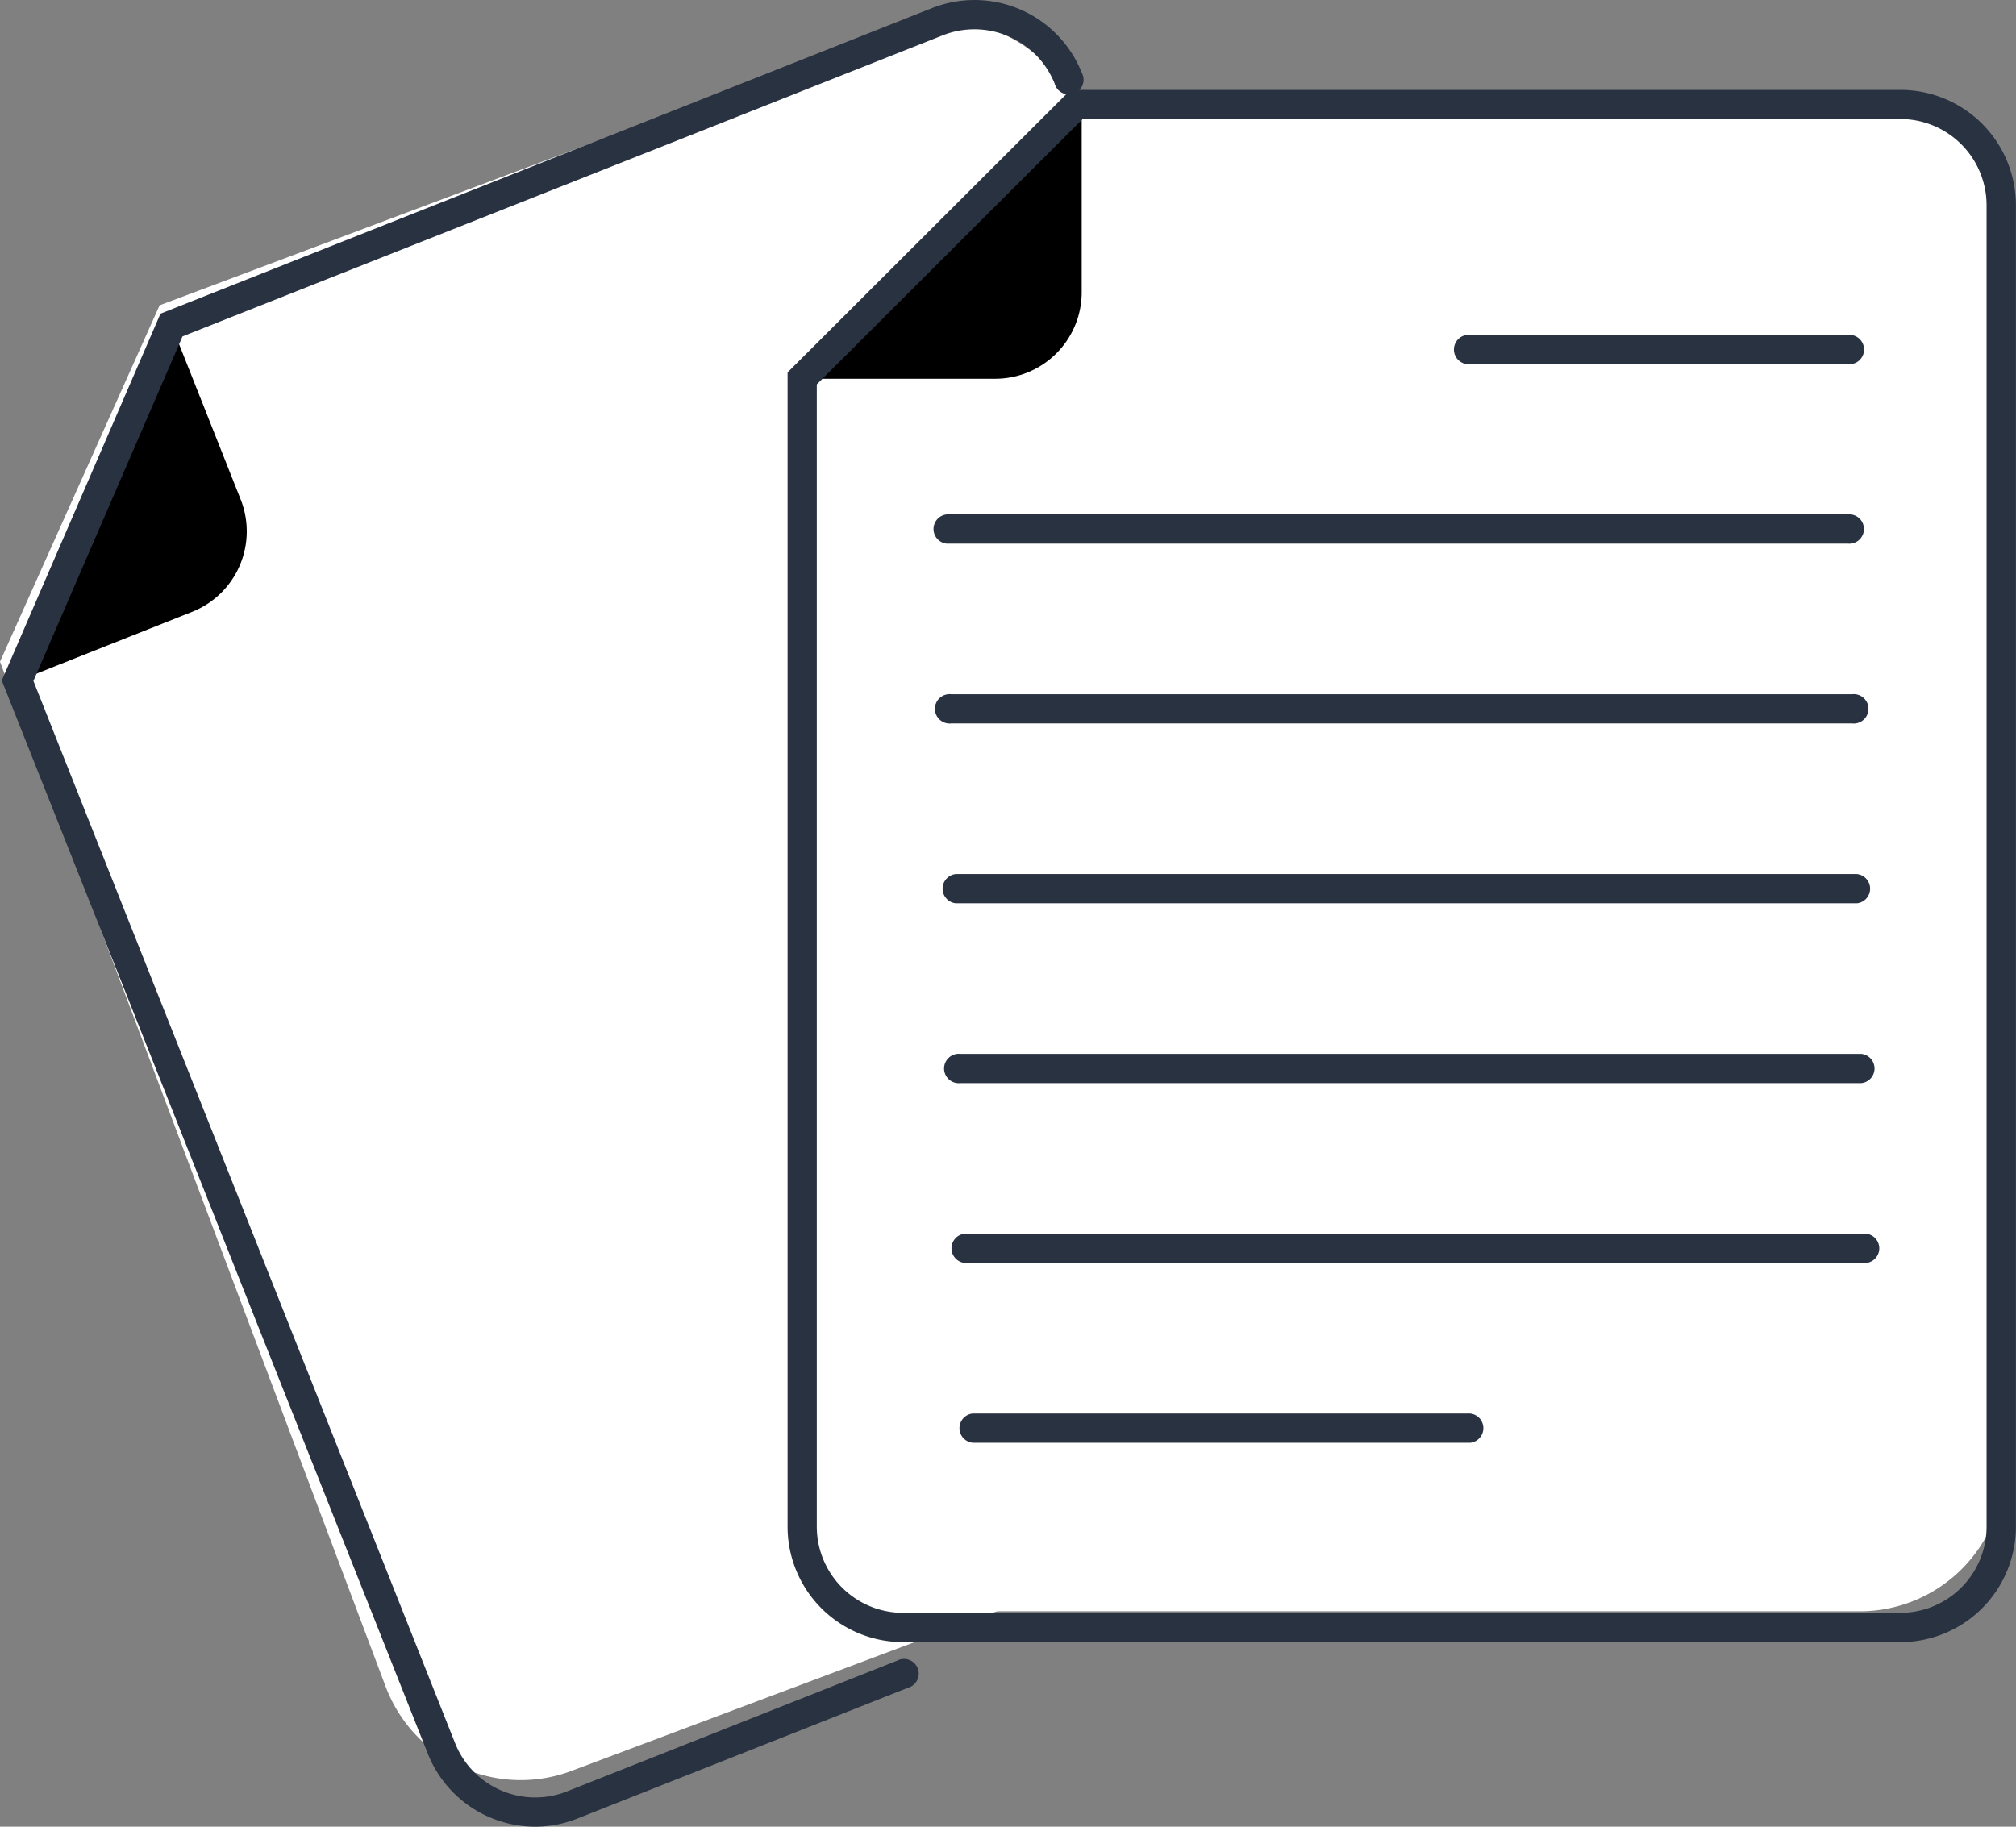 <svg xmlns="http://www.w3.org/2000/svg" width="96" height="87" viewBox="0 0 96 87">
  <rect x="0" y="0" width="96" height="87" fill="#808080" stroke="none"/>
  <g id="Group_1631" data-name="Group 1631" transform="translate(-1391.453 -3636.44)">
    <g id="Group_1630" data-name="Group 1630" transform="translate(1391.453 3636.44)">
      <g id="Group_1629" data-name="Group 1629">
        <path id="Path_726" data-name="Path 726" d="M1451.862,3713.179h-43.508a6.866,6.866,0,0,1-6.871-6.861h0v-52.143l13.091-13.217h37.289a6.866,6.866,0,0,1,6.87,6.861v58.5a6.865,6.865,0,0,1-6.87,6.861Z" transform="translate(-1363.305 -3636.44)" fill="#fff"/>
        <path id="Path_727" data-name="Path 727" d="M1430.8,3705.492l-40.726,15.289a6.874,6.874,0,0,1-8.85-4.01h0l-18.366-48.818,7.6-16.973,34.9-13.1a6.875,6.875,0,0,1,8.85,4.01v0l20.6,54.766A6.86,6.86,0,0,1,1430.8,3705.492Z" transform="translate(-1362.858 -3636.439)" fill="#fff"/>
        <path id="Path_728" data-name="Path 728" d="M1410.448,3654.48h-8.938l13.064-13.064v8.941a4.123,4.123,0,0,1-4.124,4.123Z" transform="translate(-1363.065 -3636.44)"/>
        <path id="Path_729" data-name="Path 729" d="M1453.8,3714.649h-47.491a5.5,5.5,0,0,1-5.5-5.492v-54.98l13.475-13.455h39.517a5.5,5.5,0,0,1,5.5,5.492v62.944A5.5,5.5,0,0,1,1453.8,3714.649Zm-51.6-59.9v54.405a4.109,4.109,0,0,0,4.107,4.1h47.49a4.109,4.109,0,0,0,4.107-4.1v-62.945a4.109,4.109,0,0,0-4.107-4.1h-38.937Z" transform="translate(-1363.305 -3636.44)" fill="#293241"/>
        <path id="Path_730" data-name="Path 730" d="M1372.006,3665.6l-8.311,3.3,7.329-16.96,3.295,8.31A4.124,4.124,0,0,1,1372.006,3665.6Z" transform="translate(-1362.858 -3636.46)"/>
        <path id="Path_731" data-name="Path 731" d="M1388.343,3723.44a5.509,5.509,0,0,1-5.11-3.471l-20.291-51.119,7.557-17.471,36.736-14.551a5.5,5.5,0,0,1,7.139,3.083v0a.7.7,0,1,1-1.294.512h0a4.114,4.114,0,0,0-5.331-2.3l-36.2,14.338-7.1,16.411,20.079,50.586a4.106,4.106,0,0,0,5.329,2.3h0l15.721-6.226a.7.7,0,1,1,.514,1.293l-15.722,6.221A5.493,5.493,0,0,1,1388.343,3723.44Z" transform="translate(-1362.858 -3636.44)" fill="#293241"/>
        <path id="Path_732" data-name="Path 732" d="M1451.3,3653.784h-18.131a.7.7,0,0,1,0-1.393H1451.3a.7.7,0,1,1,0,1.393Z" transform="translate(-1363.305 -3636.44)" fill="#293241"/>
        <path id="Path_733" data-name="Path 733" d="M1451.3,3662.359h-42.906a.7.7,0,0,1,0-1.394H1451.3a.7.7,0,1,1,0,1.394Z" transform="translate(-1363.305 -3636.466)" fill="#293241"/>
        <path id="Path_734" data-name="Path 734" d="M1451.51,3670.932H1408.6a.7.7,0,1,1,0-1.392h42.905a.7.7,0,1,1,0,1.392Z" transform="translate(-1363.305 -3636.476)" fill="#293241"/>
        <path id="Path_735" data-name="Path 735" d="M1451.728,3679.507h-42.907a.7.7,0,0,1,0-1.393h42.907a.7.7,0,0,1,0,1.393Z" transform="translate(-1363.305 -3636.485)" fill="#293241"/>
        <path id="Path_736" data-name="Path 736" d="M1451.943,3688.08h-42.907a.7.7,0,1,1,0-1.392h42.907a.7.7,0,0,1,0,1.392Z" transform="translate(-1363.305 -3636.494)" fill="#293241"/>
      </g>
      <path id="Path_737" data-name="Path 737" d="M1452.157,3696.655h-42.906a.7.7,0,0,1-.013-1.393h42.919a.7.7,0,0,1,.015,1.393Z" transform="translate(-1363.305 -3636.504)" fill="#293241"/>
      <path id="Path_738" data-name="Path 738" d="M1433.164,3705.228h-23.7a.7.7,0,0,1-.015-1.391h23.712a.7.7,0,0,1,0,1.391Z" transform="translate(-1363.146 -3636.513)" fill="#293241"/>
    </g>
  </g>
</svg>
